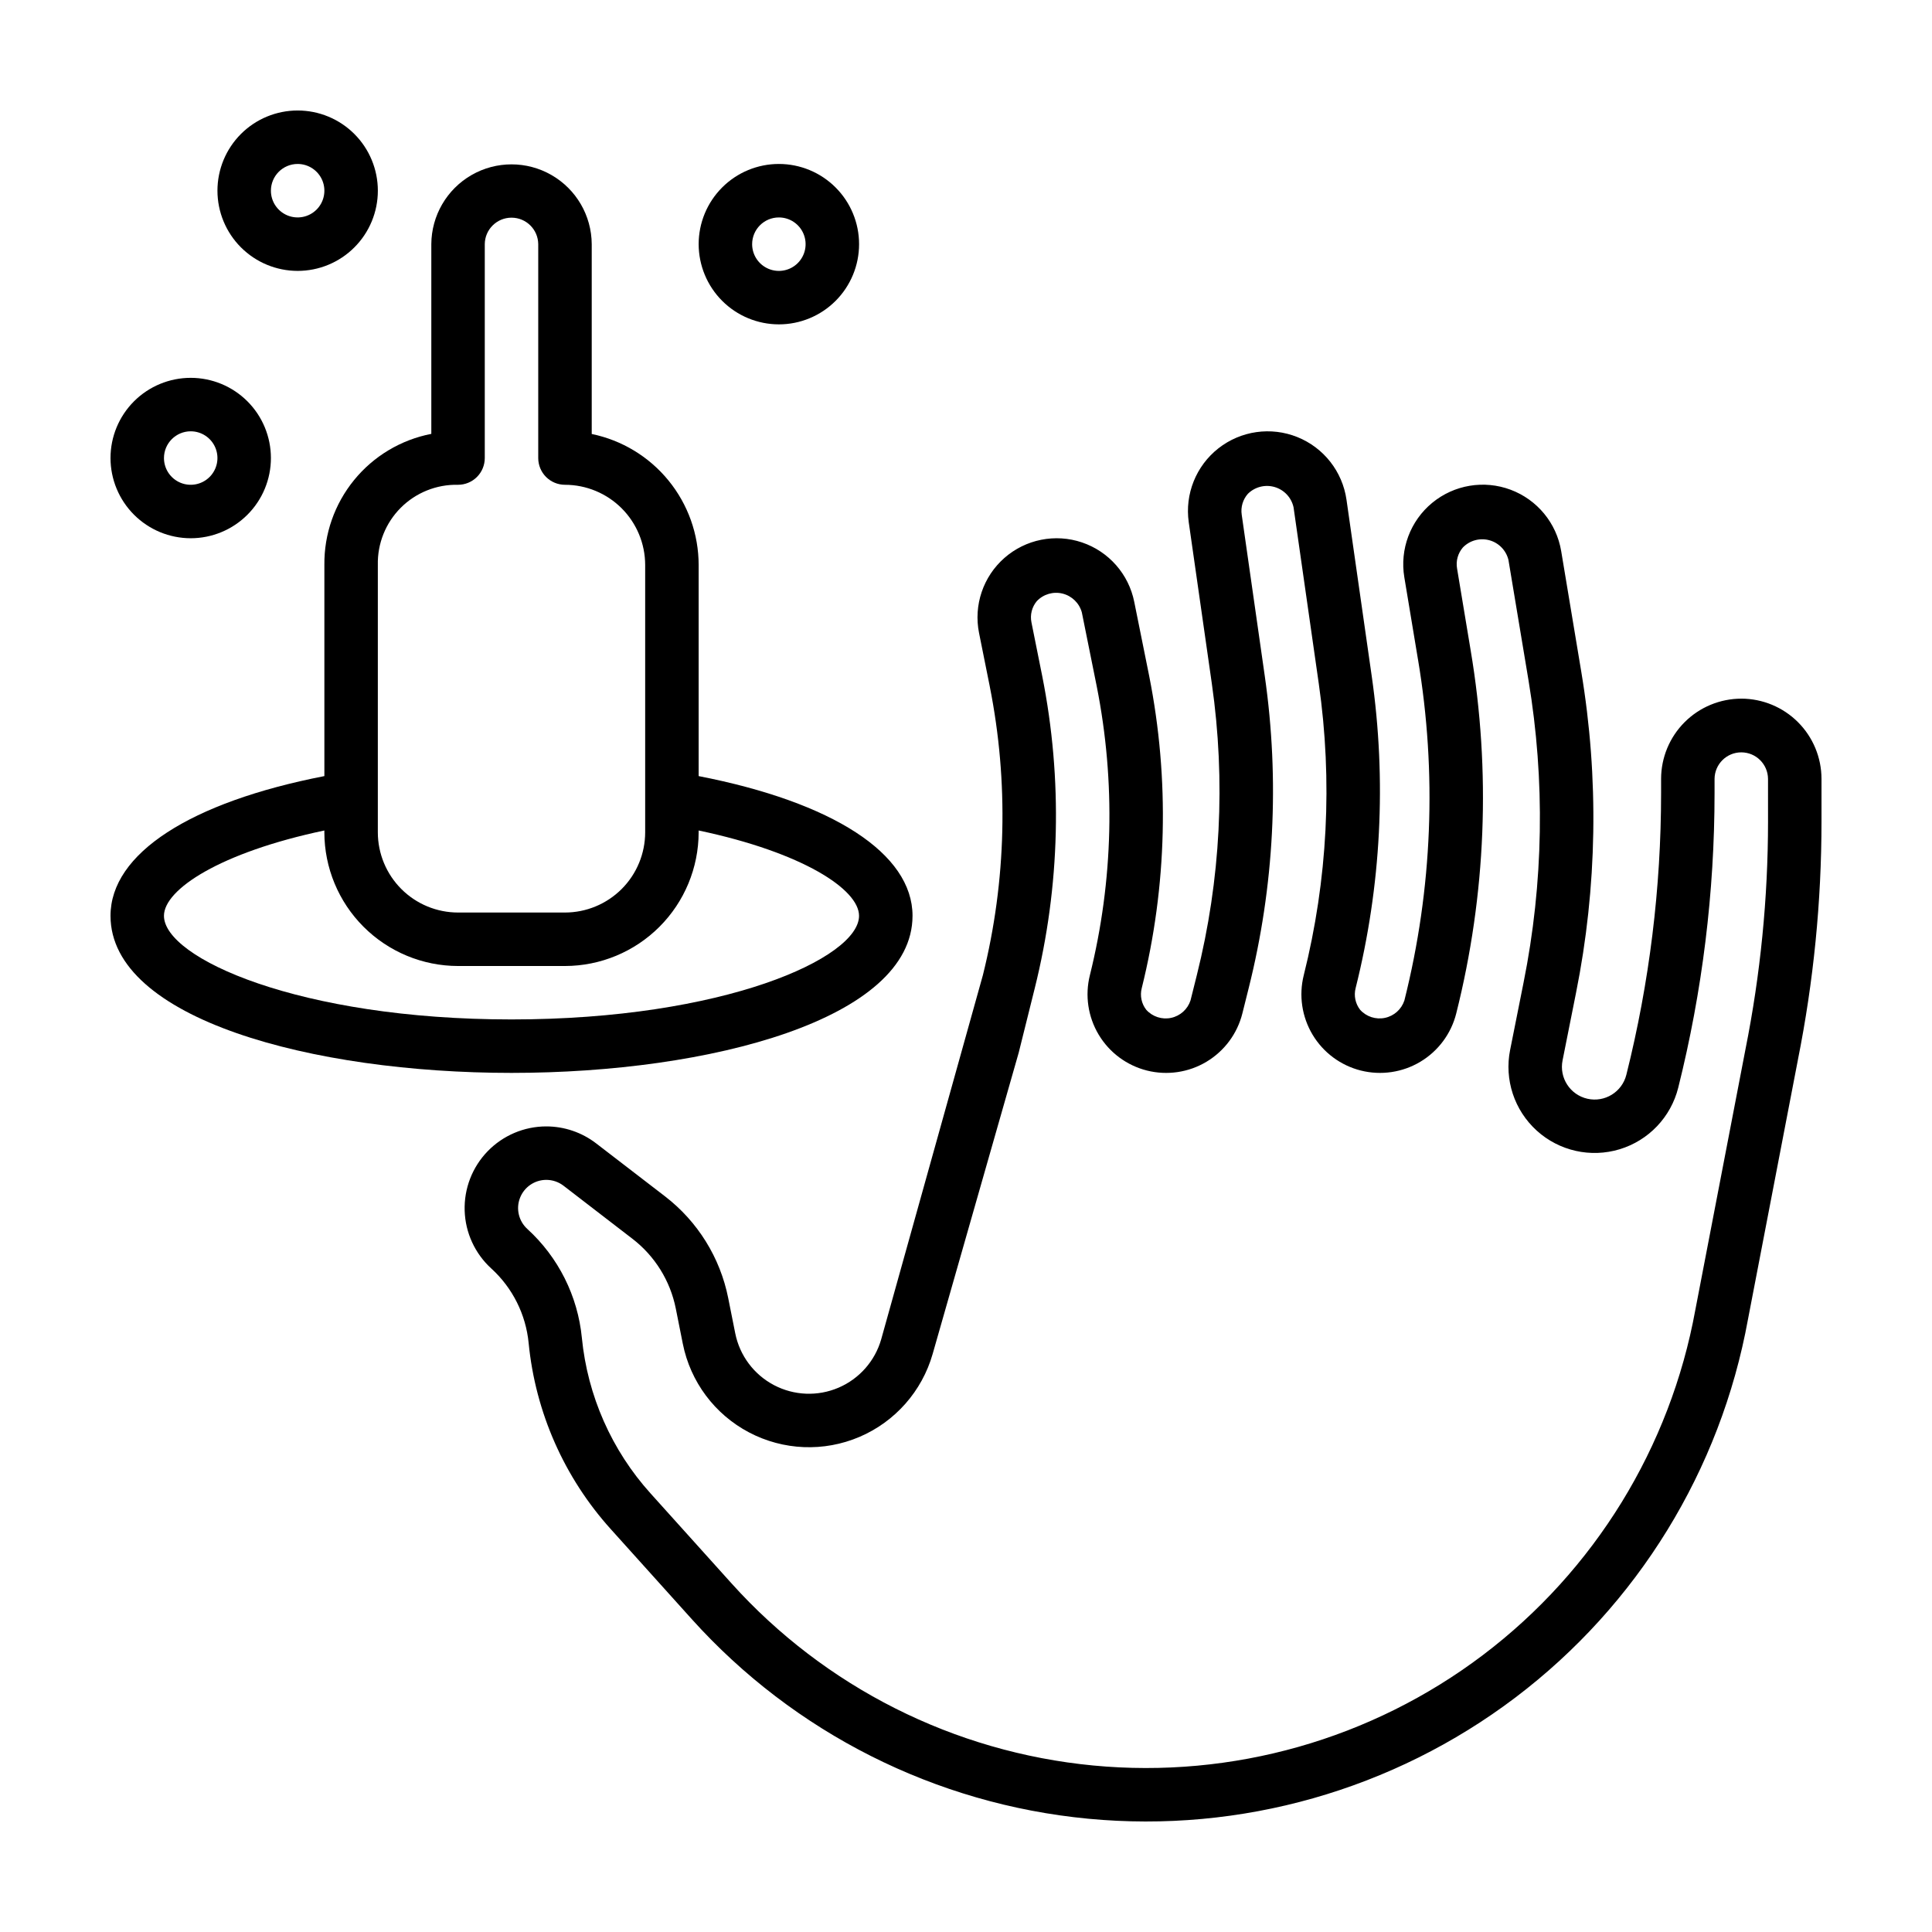 <?xml version="1.0" encoding="UTF-8"?>
<!-- Uploaded to: ICON Repo, www.svgrepo.com, Generator: ICON Repo Mixer Tools -->
<svg fill="#000000" width="800px" height="800px" version="1.1" viewBox="144 144 512 512" xmlns="http://www.w3.org/2000/svg">
 <g>
  <path d="m385.83 386.7c0-16.516-21.172-30.117-56.68-37.027v-55.945c-0.008-8.164-2.832-16.074-7.996-22.395-5.16-6.324-12.348-10.676-20.34-12.32v-50.305c-0.039-7.566-4.098-14.547-10.66-18.32-6.559-3.773-14.633-3.773-21.191 0-6.562 3.773-10.621 10.754-10.66 18.32v50.273c-8.043 1.559-15.289 5.887-20.465 12.238-5.18 6.348-7.965 14.316-7.875 22.508v55.945c-35.508 6.914-56.676 20.516-56.676 37.027 0 27.328 53.461 41.629 106.27 41.629 52.809 0.004 106.27-14.297 106.27-41.629zm-141.7-92.973c-0.129-5.676 2.07-11.156 6.082-15.172 4.016-4.012 9.496-6.211 15.172-6.082 1.879 0 3.684-0.746 5.012-2.074 1.328-1.328 2.074-3.133 2.074-5.012v-56.68c0.031-3.887 3.195-7.023 7.082-7.023 3.891 0 7.055 3.137 7.086 7.023v56.68c0 1.879 0.746 3.684 2.074 5.012 1.328 1.328 3.133 2.074 5.012 2.074 5.633 0.004 11.035 2.246 15.023 6.231 3.984 3.984 6.223 9.387 6.231 15.023v70.848c-0.008 5.637-2.246 11.039-6.231 15.023-3.988 3.984-9.391 6.227-15.023 6.231h-28.34c-5.637-0.004-11.039-2.246-15.023-6.231s-6.227-9.387-6.231-15.023zm-56.68 92.973c0-7 14.93-16.797 42.508-22.613v0.488c0.012 9.391 3.75 18.395 10.391 25.035 6.641 6.641 15.645 10.379 25.035 10.391h28.34c9.391-0.012 18.395-3.75 25.035-10.391s10.375-15.645 10.387-25.035v-0.488c27.578 5.816 42.508 15.613 42.508 22.613 0 11.195-35.879 27.461-92.102 27.461-56.219 0-92.102-16.266-92.102-27.461z"/>
  <path d="m222.88 215.79c5.637 0 11.043-2.238 15.027-6.227 3.988-3.984 6.227-9.391 6.227-15.027 0-5.637-2.238-11.043-6.227-15.031-3.984-3.984-9.391-6.223-15.027-6.223-5.637 0-11.043 2.238-15.031 6.223-3.984 3.988-6.223 9.395-6.223 15.031 0.004 5.637 2.246 11.039 6.231 15.023s9.387 6.227 15.023 6.231zm0-28.34c2.863 0 5.449 1.727 6.547 4.375 1.094 2.648 0.488 5.695-1.539 7.723-2.023 2.023-5.074 2.629-7.719 1.535-2.648-1.098-4.375-3.68-4.375-6.547 0.004-3.914 3.172-7.082 7.086-7.086z"/>
  <path d="m350.41 229.96c5.637 0.004 11.043-2.238 15.027-6.223 3.988-3.988 6.227-9.395 6.227-15.031s-2.238-11.043-6.227-15.027c-3.984-3.988-9.391-6.227-15.027-6.227s-11.043 2.238-15.031 6.227c-3.984 3.984-6.227 9.391-6.227 15.027 0.008 5.637 2.25 11.039 6.234 15.023 3.984 3.984 9.387 6.227 15.023 6.231zm0-28.34v0.004c2.863 0 5.449 1.723 6.543 4.371 1.098 2.648 0.492 5.695-1.535 7.723-2.027 2.027-5.074 2.633-7.719 1.535-2.648-1.098-4.375-3.68-4.375-6.547 0.004-3.91 3.172-7.082 7.086-7.082z"/>
  <path d="m194.54 286.64c5.637 0 11.043-2.238 15.027-6.227 3.988-3.984 6.227-9.391 6.227-15.027s-2.238-11.043-6.227-15.031c-3.984-3.984-9.391-6.223-15.027-6.223-5.637 0-11.043 2.238-15.031 6.223-3.984 3.988-6.223 9.395-6.223 15.031 0.004 5.637 2.246 11.039 6.231 15.023s9.387 6.227 15.023 6.231zm0-28.34c2.867 0 5.449 1.727 6.547 4.375 1.094 2.648 0.488 5.695-1.539 7.723-2.023 2.023-5.07 2.633-7.719 1.535s-4.375-3.68-4.375-6.547c0.004-3.91 3.176-7.082 7.086-7.086z"/>
  <path d="m605.46 329.15c-5.633 0.008-11.035 2.25-15.02 6.234-3.984 3.984-6.227 9.387-6.234 15.023v3.742c0 25.172-3.09 50.25-9.203 74.668-1.137 4.574-5.719 7.398-10.316 6.363-4.598-1.039-7.523-5.555-6.59-10.176l3.555-17.836c5.641-28.086 6.109-56.961 1.391-85.219l-5.312-31.898c-1.238-7.426-6.344-13.625-13.395-16.266s-14.973-1.316-20.785 3.469c-5.809 4.785-8.629 12.305-7.391 19.73l3.609 21.719h0.004c5.059 30.066 3.836 60.852-3.594 90.422-0.77 2.348-2.731 4.106-5.148 4.617-2.414 0.512-4.922-0.301-6.578-2.133-1.266-1.621-1.711-3.738-1.203-5.731 6.781-27.035 8.23-55.133 4.269-82.719l-6.684-46.723c-1.066-7.469-6.035-13.801-13.035-16.613-7-2.809-14.965-1.672-20.902 2.984-5.934 4.656-8.934 12.125-7.867 19.59l6.117 42.758c3.699 25.777 2.348 52.031-3.981 77.293l-1.668 6.676c-0.77 2.348-2.731 4.109-5.148 4.621-2.418 0.512-4.922-0.305-6.578-2.137-1.266-1.617-1.711-3.731-1.203-5.723 6.738-27.098 7.414-55.352 1.977-82.742l-3.957-19.629c-1.465-7.348-6.738-13.355-13.836-15.762s-14.938-0.84-20.57 4.102c-5.633 4.945-8.199 12.52-6.731 19.867l2.852 14.211h-0.004c5.039 25.328 4.41 51.457-1.832 76.516l-26.938 96.461c-1.645 5.766-5.805 10.484-11.32 12.844-5.519 2.359-11.801 2.106-17.109-0.691-5.309-2.793-9.074-7.832-10.254-13.715l-1.867-9.359v-0.004c-2.137-10.695-8.074-20.258-16.715-26.918l-18.289-14.066c-3.789-2.91-8.43-4.488-13.207-4.492-5.856 0.004-11.461 2.379-15.535 6.582-4.078 4.207-6.273 9.883-6.094 15.734 0.18 5.856 2.723 11.383 7.051 15.332 5.641 5.137 9.172 12.184 9.906 19.777 1.801 18.363 9.445 35.66 21.809 49.352l21.395 23.773c27.164 30.184 64.668 49.07 105.09 52.922 40.422 3.856 80.82-7.609 113.2-32.117 32.379-24.508 54.375-60.273 61.641-100.23l13.23-68.758h-0.004c4.16-20.793 6.258-41.949 6.258-63.156v-11.316c-0.004-5.637-2.246-11.039-6.231-15.023-3.984-3.984-9.387-6.227-15.023-6.234zm7.086 32.574c-0.004 20.273-2.008 40.496-5.984 60.375l-13.277 69.008c-6.633 36.457-26.707 69.098-56.25 91.461-29.547 22.363-66.414 32.824-103.3 29.309-36.887-3.519-71.113-20.754-95.902-48.297l-21.395-23.773c-10.34-11.449-16.73-25.914-18.238-41.27-1.078-11.074-6.231-21.355-14.453-28.852-2.285-2.078-3.059-5.344-1.945-8.223 1.113-2.883 3.883-4.781 6.969-4.785 1.652 0 3.258 0.547 4.566 1.551l18.277 14.07c5.93 4.562 10.004 11.121 11.473 18.457l1.867 9.367c2.016 10.07 8.457 18.691 17.543 23.477 9.082 4.785 19.84 5.223 29.281 1.188 9.441-4.031 16.562-12.105 19.383-21.977l22.805-79.836 4.254-17.082c6.754-27.098 7.43-55.348 1.98-82.734l-2.852-14.211v-0.004c-0.41-1.992 0.109-4.066 1.41-5.629 1.754-1.855 4.367-2.621 6.844-2.004 2.473 0.621 4.422 2.523 5.098 4.984l3.957 19.637c5.019 25.328 4.398 51.453-1.828 76.516-1.34 5.356-0.496 11.031 2.344 15.766 2.84 4.738 7.449 8.156 12.805 9.496 5.359 1.34 11.035 0.5 15.77-2.344 4.738-2.84 8.156-7.445 9.496-12.805l1.668-6.676c6.781-27.035 8.23-55.133 4.269-82.723l-6.113-42.766c-0.297-1.992 0.297-4.012 1.629-5.523 1.863-1.852 4.59-2.543 7.109-1.801 2.523 0.742 4.438 2.797 5 5.367l6.684 46.723c3.703 25.773 2.352 52.023-3.981 77.281-1.34 5.359-0.496 11.031 2.344 15.77 2.84 4.738 7.445 8.156 12.805 9.496 5.359 1.34 11.031 0.5 15.77-2.344 4.738-2.84 8.152-7.445 9.496-12.805 7.906-31.453 9.207-64.203 3.824-96.184l-3.609-21.715c-0.348-1.996 0.219-4.043 1.543-5.578 1.812-1.867 4.5-2.602 7.016-1.914 2.512 0.688 4.449 2.691 5.059 5.223l5.312 31.883c4.434 26.562 3.992 53.715-1.309 80.117l-3.555 17.828-0.004 0.004c-1.574 7.875 1.098 15.996 7.047 21.395 5.945 5.398 14.289 7.277 21.973 4.945 7.688-2.328 13.582-8.523 15.531-16.316 6.391-25.539 9.621-51.77 9.625-78.098v-3.742c0.031-3.891 3.195-7.027 7.082-7.027 3.891 0 7.055 3.137 7.086 7.027z"/>
 </g>
</svg>